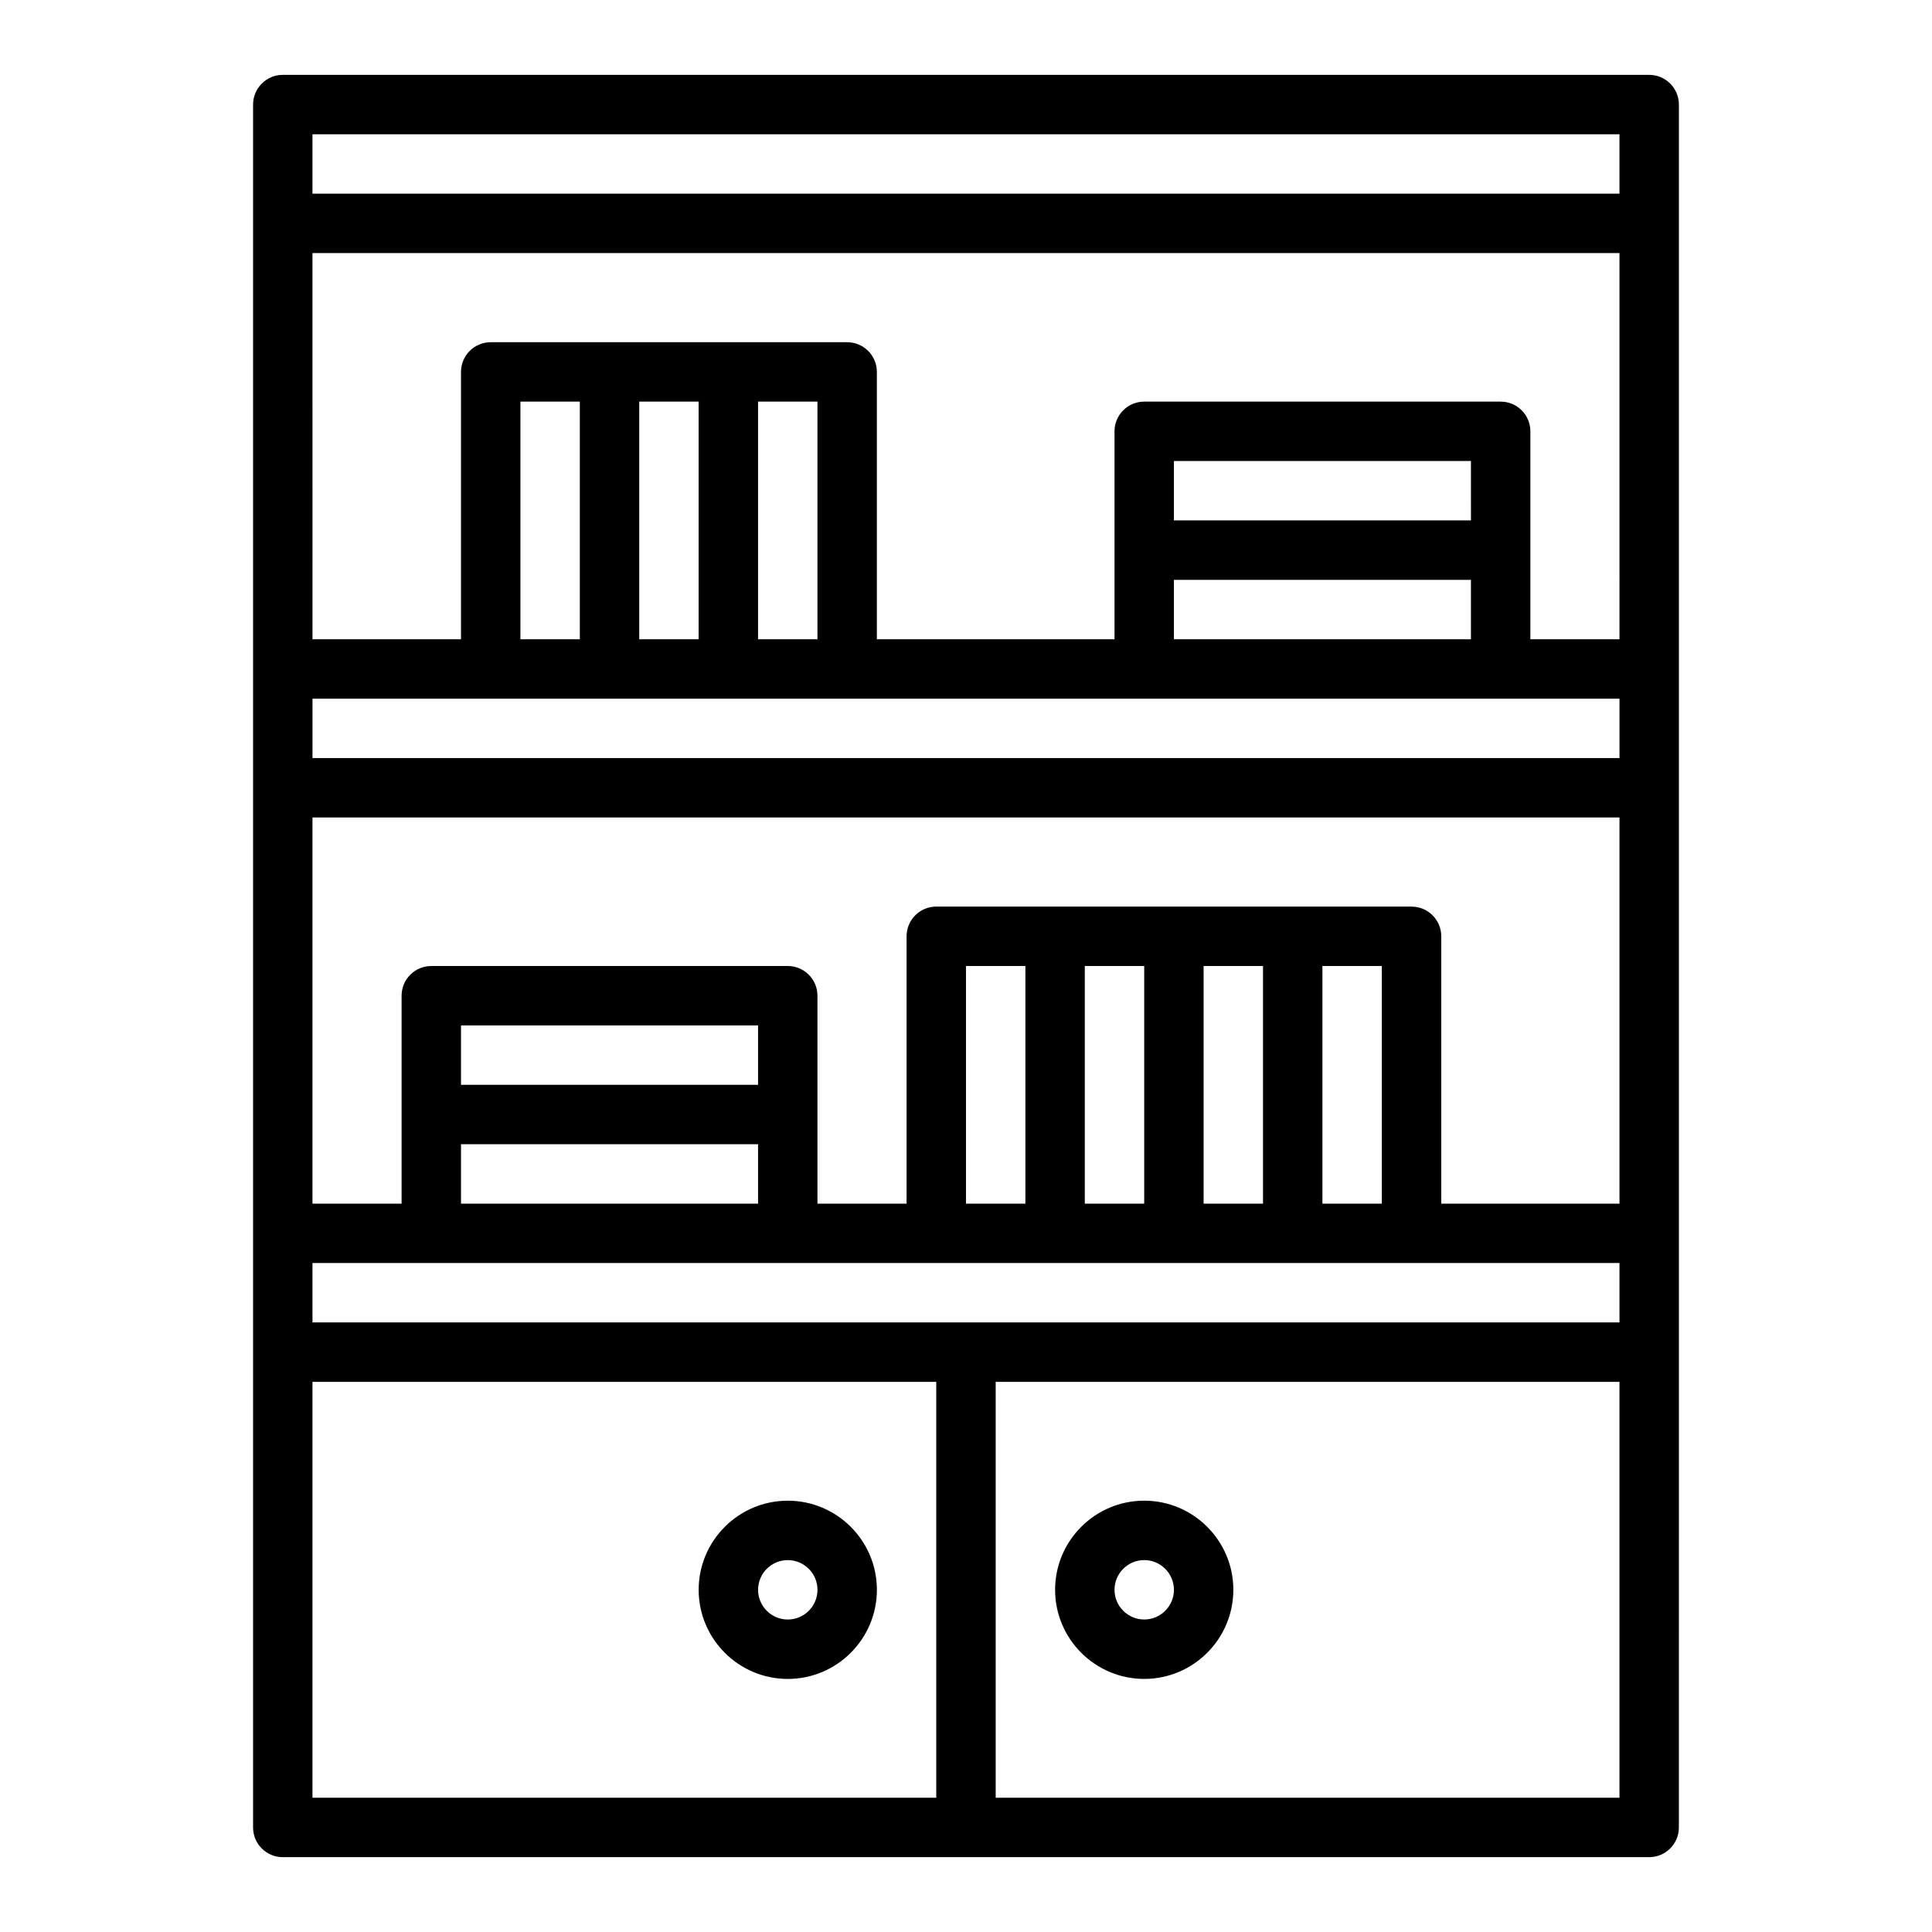 <?xml version="1.0" encoding="UTF-8"?>
<!-- The Best Svg Icon site in the world: iconSvg.co, Visit us! https://iconsvg.co -->
<svg fill="#000000" width="800px" height="800px" version="1.1" viewBox="144 144 512 512" xmlns="http://www.w3.org/2000/svg">
 <g>
  <path d="m581.05 163.84h-362.11c-4.344 0-7.871 3.519-7.871 7.875v456.58c0 4.352 3.527 7.871 7.871 7.871h362.11c4.344 0 7.871-3.519 7.871-7.871l0.004-125.96v-330.62c0-4.356-3.523-7.875-7.871-7.875zm-181.05 330.62h-173.19v-15.742h346.37v15.742zm173.18-181.05h-23.617v-55.105c0-4.352-3.527-7.871-7.871-7.871h-94.465c-4.344 0-7.871 3.519-7.871 7.871v55.105h-62.977v-70.848c0-4.352-3.527-7.871-7.871-7.871h-94.465c-4.344 0-7.871 3.519-7.871 7.871v70.848h-39.359l-0.004-102.34h346.37zm-110.21 149.57v-62.977h15.742v62.977zm-31.488 0v-62.977h15.742v62.977zm-31.488 0v-62.977h15.742v62.977zm94.461-62.977h15.742v62.977h-15.742zm23.617-15.746h-125.95c-4.344 0-7.871 3.519-7.871 7.871v70.848h-23.617v-55.105c0-4.352-3.527-7.871-7.871-7.871l-94.465 0.004c-4.344 0-7.871 3.519-7.871 7.871v55.105h-23.617v-102.34h346.37v102.34h-47.23v-70.848c0-4.352-3.523-7.871-7.871-7.871zm-173.18 47.234h-78.719v-15.742h78.719zm-78.719 15.742h78.719v15.742l-78.719 0.004zm307.01-102.34h-346.37v-15.742h346.37zm-259.78-94.465h15.742v62.977h-15.742zm31.488 0h15.742v62.977h-15.742zm-47.23 62.977h-15.742v-62.977h15.742zm236.16-31.488h-78.723v-15.742h78.719zm-78.723 15.746h78.719v15.742h-78.719zm-228.29-118.08h346.37v15.742h-346.37zm0 330.62h165.31v110.21h-165.31zm346.37 110.21h-165.31v-110.21h165.31z"/>
  <path d="m352.77 541.7c-13.02 0-23.617 10.598-23.617 23.617s10.598 23.617 23.617 23.617 23.617-10.598 23.617-23.617c0-13.023-10.598-23.617-23.617-23.617zm0 31.488c-4.336 0-7.871-3.527-7.871-7.871s3.535-7.871 7.871-7.871 7.871 3.527 7.871 7.871-3.531 7.871-7.871 7.871z"/>
  <path d="m447.23 588.93c13.02 0 23.617-10.598 23.617-23.617 0-13.02-10.598-23.617-23.617-23.617s-23.617 10.598-23.617 23.617c0 13.023 10.598 23.617 23.617 23.617zm0-31.488c4.336 0 7.871 3.527 7.871 7.871s-3.535 7.871-7.871 7.871c-4.336 0-7.871-3.527-7.871-7.871s3.535-7.871 7.871-7.871z"/>
 </g>
</svg>
